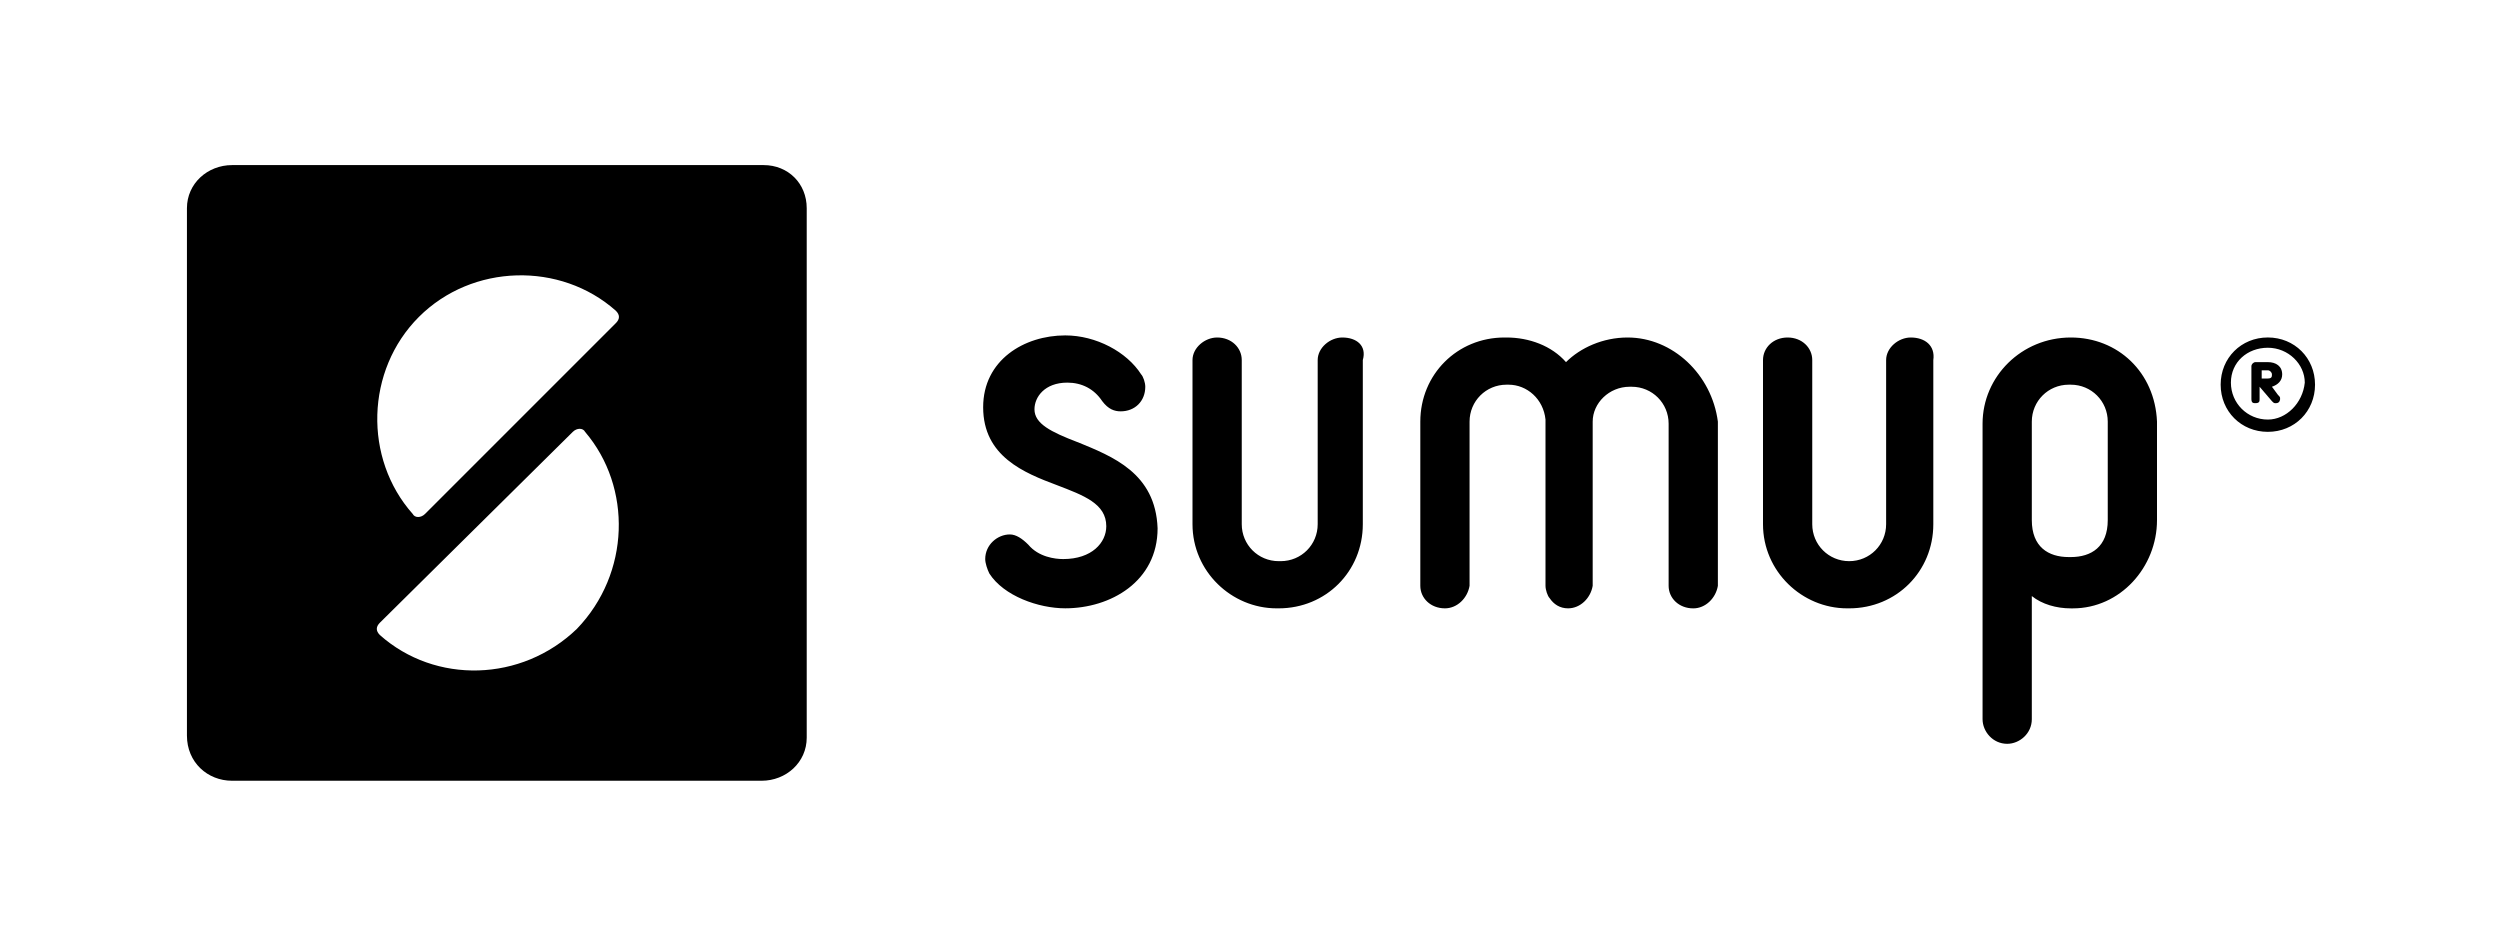<?xml version="1.0" encoding="UTF-8" standalone="no"?>
<svg
   viewBox="0 0 80 30"
   xml:space="preserve"
   version="1.1"
   id="svg2"
   sodipodi:docname="logo-sumup.svg"
   inkscape:version="1.3.2 (091e20e, 2023-11-25, custom)"
   width="80"
   height="30"
   xmlns:inkscape="http://www.inkscape.org/namespaces/inkscape"
   xmlns:sodipodi="http://sodipodi.sourceforge.net/DTD/sodipodi-0.dtd"
   xmlns="http://www.w3.org/2000/svg"
   xmlns:svg="http://www.w3.org/2000/svg"><defs
     id="defs2" /><sodipodi:namedview
     id="namedview2"
     pagecolor="#ffffff"
     bordercolor="#000000"
     borderopacity="0.25"
     inkscape:showpageshadow="2"
     inkscape:pageopacity="0.0"
     inkscape:pagecheckerboard="0"
     inkscape:deskcolor="#d1d1d1"
     showgrid="true"
     inkscape:zoom="12.491993"
     inkscape:cx="46.34969"
     inkscape:cy="15.409871"
     inkscape:window-width="2560"
     inkscape:window-height="1494"
     inkscape:window-x="-11"
     inkscape:window-y="1609"
     inkscape:window-maximized="1"
     inkscape:current-layer="svg2"><inkscape:grid
       id="grid2"
       units="px"
       originx="0"
       originy="0"
       spacingx="1"
       spacingy="1"
       empcolor="#0099e5"
       empopacity="0.302"
       color="#0099e5"
       opacity="0.149"
       empspacing="5"
       dotted="false"
       gridanglex="30"
       gridanglez="30"
       visible="true" /></sodipodi:namedview><path
     class="prefix__st0"
     d="m 52.082,10.8 c -0.788,0 -1.51,0.328 -1.97,0.788 -0.46,-0.525 -1.182,-0.788 -1.904,-0.788 h -0.066 c -1.51,0 -2.692,1.182 -2.692,2.692 v 5.253 c 0,0.394 0.328,0.722 0.788,0.722 0.394,0 0.722,-0.328 0.788,-0.722 V 13.492 c 0,-0.657 0.525,-1.182 1.182,-1.182 h 0.066 c 0.591,0 1.116,0.46 1.182,1.116 v 5.319 c 0,0.131 0.066,0.328 0.131,0.394 0.131,0.197 0.328,0.328 0.591,0.328 0.394,0 0.722,-0.328 0.788,-0.722 V 13.492 c 0,-0.591 0.525,-1.116 1.182,-1.116 h 0.066 c 0.657,0 1.182,0.525 1.182,1.182 v 5.188 c 0,0.394 0.328,0.722 0.788,0.722 0.394,0 0.722,-0.328 0.788,-0.722 V 13.492 c -0.197,-1.51 -1.445,-2.692 -2.889,-2.692 z m -9.128,0 c -0.394,0 -0.788,0.328 -0.788,0.722 v 5.253 c 0,0.657 -0.525,1.182 -1.182,1.182 h -0.066 c -0.657,0 -1.182,-0.525 -1.182,-1.182 v -5.253 c 0,-0.394 -0.328,-0.722 -0.788,-0.722 -0.394,0 -0.788,0.328 -0.788,0.722 v 5.253 c 0,1.51 1.248,2.692 2.692,2.692 h 0.066 c 1.51,0 2.692,-1.182 2.692,-2.692 v -5.253 c 0.131,-0.46 -0.197,-0.722 -0.657,-0.722 z m 18.19,0 c -0.394,0 -0.788,0.328 -0.788,0.722 v 5.253 c 0,0.657 -0.525,1.182 -1.182,1.182 -0.657,0 -1.182,-0.525 -1.182,-1.182 v -5.253 c 0,-0.394 -0.328,-0.722 -0.788,-0.722 -0.46,0 -0.788,0.328 -0.788,0.722 v 5.253 c 0,1.51 1.248,2.692 2.692,2.692 h 0.066 c 1.51,0 2.692,-1.182 2.692,-2.692 v -5.253 c 0.066,-0.46 -0.263,-0.722 -0.722,-0.722 z m 5.122,0 c -1.576,0 -2.824,1.248 -2.824,2.758 v 9.456 c 0,0.394 0.328,0.788 0.788,0.788 0.394,0 0.788,-0.328 0.788,-0.788 v -3.94 c 0.328,0.263 0.788,0.394 1.248,0.394 h 0.066 c 1.51,0 2.692,-1.313 2.692,-2.824 V 13.492 c -0.066,-1.576 -1.248,-2.692 -2.758,-2.692 z m 1.182,5.844 c 0,0.854 -0.525,1.182 -1.182,1.182 h -0.066 c -0.657,0 -1.182,-0.328 -1.182,-1.182 V 13.492 c 0,-0.657 0.525,-1.182 1.182,-1.182 h 0.066 c 0.657,0 1.182,0.525 1.182,1.182 z m -32.966,-2.495 c -0.854,-0.328 -1.379,-0.591 -1.379,-1.051 0,-0.394 0.328,-0.854 1.051,-0.854 0.46,0 0.854,0.197 1.116,0.591 0.197,0.263 0.394,0.328 0.591,0.328 0.46,0 0.788,-0.328 0.788,-0.788 0,-0.131 -0.066,-0.328 -0.131,-0.394 -0.46,-0.722 -1.445,-1.248 -2.43,-1.248 -1.313,0 -2.627,0.788 -2.627,2.298 0,1.576 1.313,2.101 2.364,2.495 0.854,0.328 1.576,0.591 1.576,1.313 0,0.525 -0.46,1.051 -1.379,1.051 -0.263,0 -0.788,-0.066 -1.116,-0.46 -0.197,-0.197 -0.394,-0.328 -0.591,-0.328 -0.394,0 -0.788,0.328 -0.788,0.788 0,0.131 0.066,0.328 0.131,0.46 0.46,0.722 1.576,1.116 2.43,1.116 1.445,0 2.955,-0.854 2.955,-2.561 -0.066,-1.773 -1.445,-2.298 -2.561,-2.758 z M 24.436,5.283 H 7.427 c -0.788,0 -1.445,0.591 -1.445,1.379 V 23.539 c 0,0.854 0.657,1.445 1.445,1.445 H 24.37 c 0.788,0 1.445,-0.591 1.445,-1.379 V 6.662 c 0,-0.788 -0.591,-1.379 -1.379,-1.379 z M 18.46,20.124 c -1.773,1.707 -4.531,1.773 -6.304,0.197 -0.131,-0.131 -0.131,-0.263 0,-0.394 l 6.173,-6.107 c 0.131,-0.131 0.328,-0.131 0.394,0 1.51,1.773 1.445,4.531 -0.263,6.304 z m 1.248,-9.785 -6.107,6.107 c -0.131,0.131 -0.328,0.131 -0.394,0 -1.576,-1.773 -1.51,-4.597 0.197,-6.304 1.707,-1.707 4.531,-1.773 6.304,-0.197 0.131,0.131 0.131,0.263 0,0.394 z m 52.863,0.46 c -0.854,0 -1.51,0.657 -1.51,1.51 0,0.854 0.657,1.51 1.51,1.51 0.854,0 1.51,-0.657 1.51,-1.51 0,-0.854 -0.657,-1.51 -1.51,-1.51 z m 0,2.627 c -0.657,0 -1.182,-0.525 -1.182,-1.182 0,-0.657 0.525,-1.116 1.182,-1.116 0.657,0 1.182,0.525 1.182,1.116 -0.066,0.657 -0.591,1.182 -1.182,1.182 z"
     id="path1"
     style="stroke-width:0.657" /><path
     class="prefix__st0"
     d="m 72.702,12.376 c 0.197,-0.066 0.328,-0.197 0.328,-0.394 0,-0.263 -0.197,-0.394 -0.46,-0.394 h -0.394 c -0.066,0 -0.131,0.066 -0.131,0.131 v 1.051 c 0,0.131 0.066,0.131 0.131,0.131 0.131,0 0.131,-0.066 0.131,-0.131 v -0.394 l 0.394,0.46 c 0.066,0.066 0.066,0.066 0.131,0.066 0.131,0 0.131,-0.131 0.131,-0.131 0,-0.066 0,-0.066 -0.066,-0.131 z M 72.571,12.113 H 72.374 v -0.263 h 0.197 c 0.066,0 0.131,0.066 0.131,0.131 0,0.066 0,0.131 -0.131,0.131 z"
     id="path2"
     style="stroke-width:0.657" /></svg>
